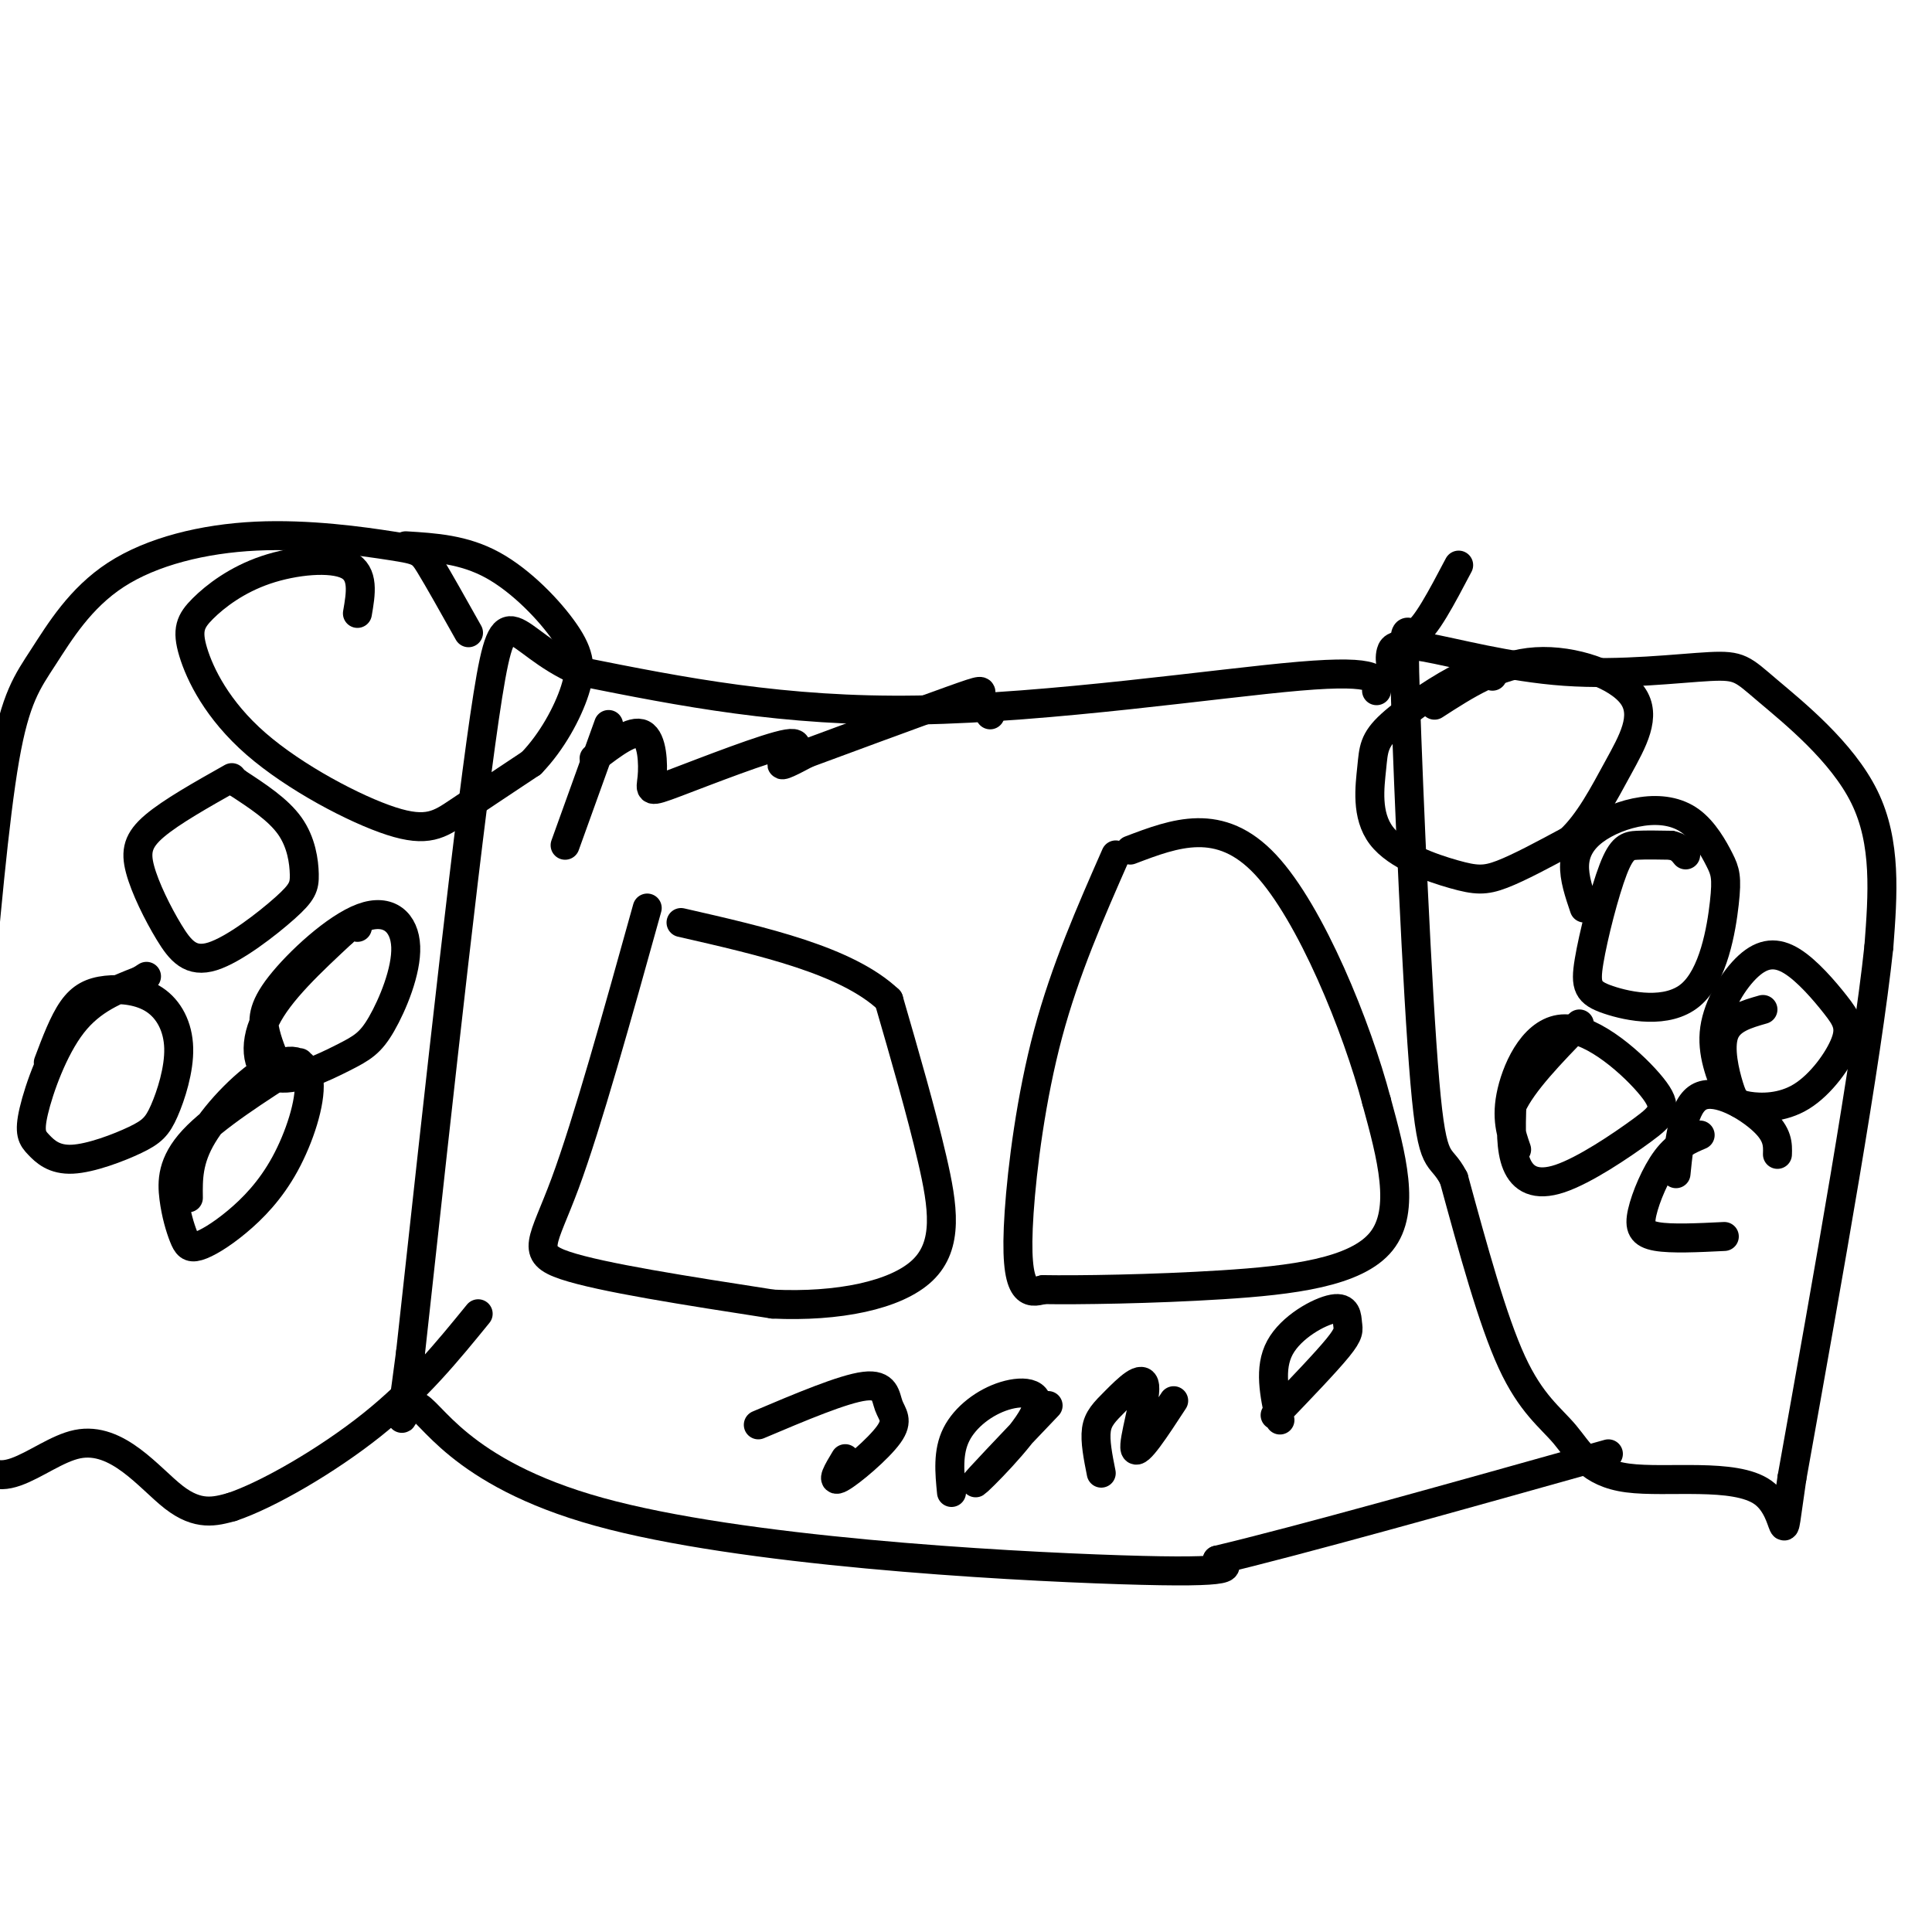 <svg viewBox='0 0 400 400' version='1.1' xmlns='http://www.w3.org/2000/svg' xmlns:xlink='http://www.w3.org/1999/xlink'><g fill='none' stroke='#000000' stroke-width='6' stroke-linecap='round' stroke-linejoin='round'><path d='M288,138c-0.142,-0.993 -0.283,-1.986 0,-3c0.283,-1.014 0.992,-2.049 7,-1c6.008,1.049 17.317,4.182 29,5c11.683,0.818 23.740,-0.678 30,-1c6.260,-0.322 6.724,0.529 12,5c5.276,4.471 15.365,12.563 20,22c4.635,9.437 3.818,20.218 3,31'/><path d='M389,196c-2.500,23.500 -10.250,66.750 -18,110'/><path d='M371,306c-2.619,17.764 -0.166,7.174 -6,3c-5.834,-4.174 -19.956,-1.933 -28,-3c-8.044,-1.067 -10.012,-5.441 -13,-9c-2.988,-3.559 -6.997,-6.303 -11,-15c-4.003,-8.697 -8.002,-23.349 -12,-38'/><path d='M301,244c-2.970,-5.799 -4.394,-1.297 -6,-20c-1.606,-18.703 -3.394,-60.612 -4,-79c-0.606,-18.388 -0.030,-13.254 2,-14c2.030,-0.746 5.515,-7.373 9,-14'/><path d='M285,143c0.467,-2.222 0.933,-4.444 -16,-3c-16.933,1.444 -51.267,6.556 -79,7c-27.733,0.444 -48.867,-3.778 -70,-8'/><path d='M120,139c-14.400,-6.178 -15.400,-17.622 -19,5c-3.600,22.622 -9.800,79.311 -16,136'/><path d='M85,280c-2.893,22.396 -2.126,10.384 1,11c3.126,0.616 8.611,13.858 38,22c29.389,8.142 82.683,11.183 108,12c25.317,0.817 22.659,-0.592 20,-2'/><path d='M252,323c16.833,-4.000 48.917,-13.000 81,-22'/><path d='M97,131c-3.118,-5.558 -6.236,-11.117 -8,-14c-1.764,-2.883 -2.175,-3.091 -8,-4c-5.825,-0.909 -17.064,-2.520 -28,-2c-10.936,0.520 -21.571,3.170 -29,8c-7.429,4.830 -11.654,11.839 -15,17c-3.346,5.161 -5.813,8.475 -8,21c-2.187,12.525 -4.093,34.263 -6,56'/><path d='M-5,213c-2.207,28.022 -4.726,70.078 -1,85c3.726,14.922 13.695,2.710 22,1c8.305,-1.710 14.944,7.083 20,11c5.056,3.917 8.528,2.959 12,2'/><path d='M48,312c7.333,-2.444 19.667,-9.556 29,-17c9.333,-7.444 15.667,-15.222 22,-23'/><path d='M48,161c-6.284,3.542 -12.567,7.084 -16,10c-3.433,2.916 -4.015,5.205 -3,9c1.015,3.795 3.628,9.095 6,13c2.372,3.905 4.503,6.414 9,5c4.497,-1.414 11.360,-6.750 15,-10c3.640,-3.250 4.057,-4.413 4,-7c-0.057,-2.587 -0.588,-6.596 -3,-10c-2.412,-3.404 -6.706,-6.202 -11,-9'/><path d='M49,162c-1.833,-1.500 -0.917,-0.750 0,0'/><path d='M10,220c1.579,-4.191 3.157,-8.382 5,-11c1.843,-2.618 3.950,-3.661 7,-4c3.050,-0.339 7.041,0.028 10,2c2.959,1.972 4.885,5.549 5,10c0.115,4.451 -1.582,9.774 -3,13c-1.418,3.226 -2.557,4.353 -6,6c-3.443,1.647 -9.191,3.814 -13,4c-3.809,0.186 -5.681,-1.610 -7,-3c-1.319,-1.390 -2.086,-2.374 -1,-7c1.086,-4.626 4.025,-12.893 8,-18c3.975,-5.107 8.988,-7.053 14,-9'/><path d='M29,203c2.333,-1.500 1.167,-0.750 0,0'/><path d='M58,222c-1.173,-2.691 -2.346,-5.381 -3,-8c-0.654,-2.619 -0.788,-5.166 3,-10c3.788,-4.834 11.497,-11.955 17,-14c5.503,-2.045 8.801,0.987 9,6c0.199,5.013 -2.701,12.009 -5,16c-2.299,3.991 -3.998,4.977 -8,7c-4.002,2.023 -10.308,5.083 -14,4c-3.692,-1.083 -4.769,-6.309 -2,-12c2.769,-5.691 9.385,-11.845 16,-18'/><path d='M71,193c3.167,-3.167 3.083,-2.083 3,-1'/><path d='M39,248c-0.052,-3.933 -0.103,-7.866 3,-13c3.103,-5.134 9.361,-11.469 14,-14c4.639,-2.531 7.658,-1.258 8,3c0.342,4.258 -1.992,11.502 -5,17c-3.008,5.498 -6.688,9.252 -10,12c-3.312,2.748 -6.255,4.490 -8,5c-1.745,0.510 -2.293,-0.214 -3,-2c-0.707,-1.786 -1.575,-4.635 -2,-8c-0.425,-3.365 -0.407,-7.247 4,-12c4.407,-4.753 13.204,-10.376 22,-16'/><path d='M328,188c-1.064,-3.134 -2.128,-6.267 -2,-9c0.128,-2.733 1.449,-5.064 4,-7c2.551,-1.936 6.333,-3.476 10,-4c3.667,-0.524 7.218,-0.033 10,2c2.782,2.033 4.794,5.608 6,8c1.206,2.392 1.606,3.601 1,9c-0.606,5.399 -2.219,14.988 -7,19c-4.781,4.012 -12.728,2.448 -17,1c-4.272,-1.448 -4.867,-2.780 -4,-8c0.867,-5.220 3.195,-14.328 5,-19c1.805,-4.672 3.087,-4.906 5,-5c1.913,-0.094 4.456,-0.047 7,0'/><path d='M346,175c1.667,0.333 2.333,1.167 3,2'/><path d='M314,238c-1.138,-3.286 -2.276,-6.573 -1,-12c1.276,-5.427 4.965,-12.995 11,-13c6.035,-0.005 14.415,7.551 18,12c3.585,4.449 2.373,5.790 -2,9c-4.373,3.210 -11.908,8.287 -17,10c-5.092,1.713 -7.741,0.061 -9,-3c-1.259,-3.061 -1.130,-7.530 -1,-12'/><path d='M313,229c2.167,-4.833 8.083,-10.917 14,-17'/><path d='M358,227c-1.853,-4.537 -3.705,-9.074 -3,-14c0.705,-4.926 3.969,-10.241 7,-13c3.031,-2.759 5.829,-2.962 9,-1c3.171,1.962 6.715,6.090 9,9c2.285,2.910 3.310,4.603 2,8c-1.310,3.397 -4.956,8.499 -9,11c-4.044,2.501 -8.486,2.402 -11,2c-2.514,-0.402 -3.100,-1.108 -4,-4c-0.900,-2.892 -2.114,-7.969 -1,-11c1.114,-3.031 4.557,-4.015 8,-5'/><path d='M347,243c0.733,-7.156 1.467,-14.311 5,-16c3.533,-1.689 9.867,2.089 13,5c3.133,2.911 3.067,4.956 3,7'/><path d='M357,256c-5.470,0.268 -10.940,0.536 -14,0c-3.060,-0.536 -3.708,-1.875 -3,-5c0.708,-3.125 2.774,-8.036 5,-11c2.226,-2.964 4.613,-3.982 7,-5'/><path d='M309,140c-0.946,-0.957 -1.893,-1.913 -6,0c-4.107,1.913 -11.376,6.696 -15,10c-3.624,3.304 -3.604,5.128 -4,9c-0.396,3.872 -1.209,9.790 2,14c3.209,4.210 10.441,6.710 15,8c4.559,1.290 6.445,1.368 10,0c3.555,-1.368 8.777,-4.184 14,-7'/><path d='M325,174c3.997,-3.711 6.989,-9.490 10,-15c3.011,-5.510 6.041,-10.753 3,-15c-3.041,-4.247 -12.155,-7.499 -20,-7c-7.845,0.499 -14.423,4.750 -21,9'/><path d='M74,127c0.715,-4.138 1.431,-8.276 -2,-10c-3.431,-1.724 -11.008,-1.033 -17,1c-5.992,2.033 -10.400,5.409 -13,8c-2.600,2.591 -3.393,4.396 -2,9c1.393,4.604 4.971,12.007 13,19c8.029,6.993 20.508,13.575 28,16c7.492,2.425 9.998,0.693 14,-2c4.002,-2.693 9.501,-6.346 15,-10'/><path d='M110,158c4.298,-4.427 7.544,-10.496 9,-15c1.456,-4.504 1.123,-7.443 -2,-12c-3.123,-4.557 -9.035,-10.730 -15,-14c-5.965,-3.270 -11.982,-3.635 -18,-4'/><path d='M134,188c-6.222,22.356 -12.444,44.711 -17,57c-4.556,12.289 -7.444,14.511 0,17c7.444,2.489 25.222,5.244 43,8'/><path d='M160,270c13.440,0.631 25.542,-1.792 31,-7c5.458,-5.208 4.274,-13.202 2,-23c-2.274,-9.798 -5.637,-21.399 -9,-33'/><path d='M184,207c-8.667,-8.167 -25.833,-12.083 -43,-16'/><path d='M231,177c-5.232,11.893 -10.464,23.786 -14,37c-3.536,13.214 -5.375,27.750 -6,37c-0.625,9.250 -0.036,13.214 1,15c1.036,1.786 2.518,1.393 4,1'/><path d='M216,267c7.012,0.119 22.542,-0.083 37,-1c14.458,-0.917 27.845,-2.548 33,-9c5.155,-6.452 2.077,-17.726 -1,-29'/><path d='M285,228c-4.022,-15.267 -13.578,-38.933 -23,-49c-9.422,-10.067 -18.711,-6.533 -28,-3'/><path d='M126,150c0.000,0.000 -9.000,25.000 -9,25'/><path d='M123,157c3.961,-3.028 7.921,-6.056 10,-5c2.079,1.056 2.275,6.194 2,9c-0.275,2.806 -1.022,3.278 5,1c6.022,-2.278 18.814,-7.306 23,-8c4.186,-0.694 -0.232,2.944 -1,4c-0.768,1.056 2.116,-0.472 5,-2'/><path d='M167,156c7.226,-2.690 22.792,-8.417 30,-11c7.208,-2.583 6.060,-2.024 6,-1c-0.060,1.024 0.970,2.512 2,4'/><path d='M157,295c8.813,-3.730 17.627,-7.461 22,-8c4.373,-0.539 4.306,2.113 5,4c0.694,1.887 2.148,3.008 0,6c-2.148,2.992 -7.900,7.855 -10,9c-2.100,1.145 -0.550,-1.427 1,-4'/><path d='M197,309c-0.408,-4.182 -0.817,-8.364 1,-12c1.817,-3.636 5.858,-6.727 10,-8c4.142,-1.273 8.384,-0.727 6,4c-2.384,4.727 -11.396,13.636 -12,14c-0.604,0.364 7.198,-7.818 15,-16'/><path d='M228,305c-0.665,-3.335 -1.330,-6.670 -1,-9c0.330,-2.330 1.656,-3.656 4,-6c2.344,-2.344 5.708,-5.708 6,-3c0.292,2.708 -2.488,11.488 -2,13c0.488,1.512 4.244,-4.244 8,-10'/><path d='M265,294c-1.159,-5.360 -2.319,-10.721 0,-15c2.319,-4.279 8.116,-7.477 11,-8c2.884,-0.523 2.853,1.628 3,3c0.147,1.372 0.470,1.963 -2,5c-2.470,3.037 -7.735,8.518 -13,14'/></g>
</svg>